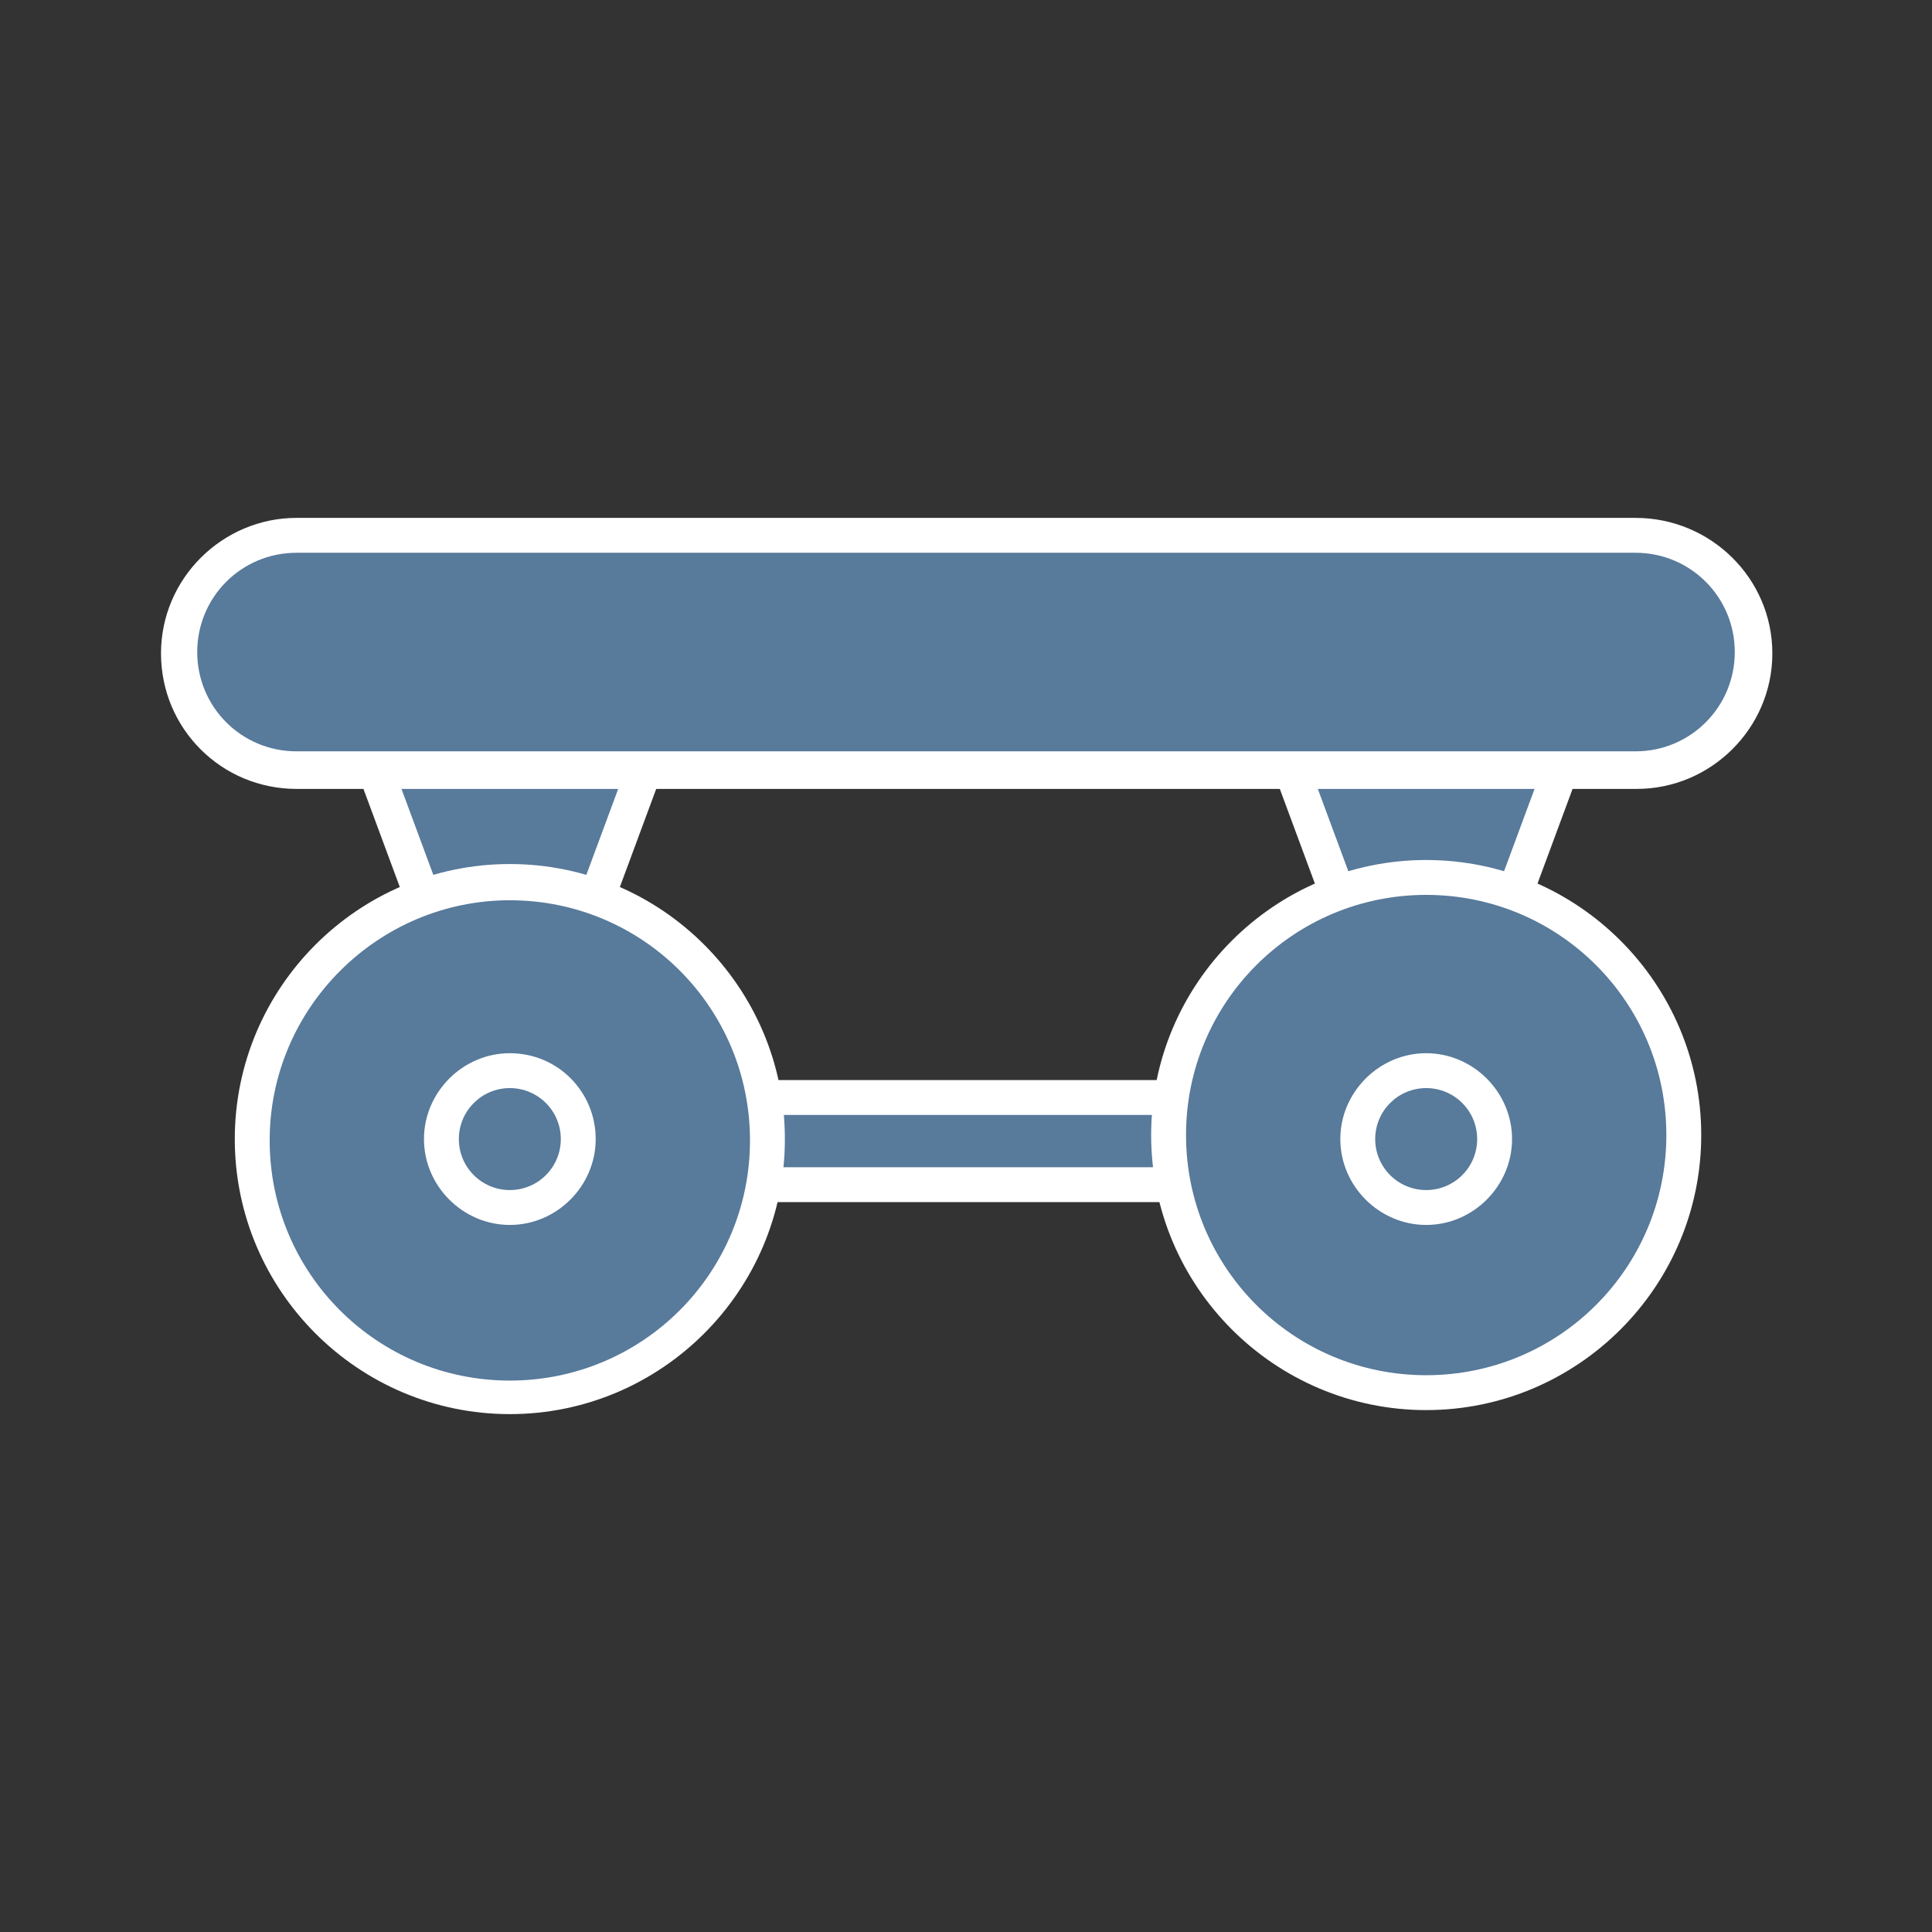 <?xml version="1.0" encoding="utf-8"?>
<!-- Generator: Adobe Illustrator 28.0.0, SVG Export Plug-In . SVG Version: 6.00 Build 0)  -->
<svg version="1.1" id="Layer_1" xmlns="http://www.w3.org/2000/svg" xmlns:xlink="http://www.w3.org/1999/xlink" x="0px" y="0px"
	 viewBox="0 0 144 144" style="enable-background:new 0 0 144 144;" xml:space="preserve">
<rect x="0" y="0" width="144" height="144" fill="#333333" stroke="none"/>
<style type="text/css">
	.st0{fill:#587A9B;}
	.st1{fill:#FFFFFF;}
	.st2{fill-rule:evenodd;clip-rule:evenodd;fill:#587A9B;}
</style>
<g>
	<g>
		<path class="st0" d="M39.6,81.8h64.9c0.7,0,1.3,0.6,1.3,1.3v3.9c0,0.7-0.6,1.3-1.3,1.3H39.6c-0.7,0-1.3-0.6-1.3-1.3v-3.9
			C38.2,82.4,38.8,81.8,39.6,81.8z"/>
		<path class="st1" d="M104.4,83.1v3.9H39.5v-3.9H104.4 M104.4,80.5H39.5c-1.5,0-2.6,1.2-2.6,2.6v3.9c0,1.5,1.2,2.6,2.6,2.6h64.9
			c1.5,0,2.6-1.2,2.6-2.6v-3.9C107.1,81.7,105.9,80.5,104.4,80.5L104.4,80.5z"/>
	</g>
	<g>
		<path class="st2" d="M38,81.9c-0.5,0-1-0.3-1.2-0.9L26.5,53.3c-0.2-0.4-0.1-0.9,0.2-1.2c0.2-0.3,0.6-0.6,1.1-0.6h20.7
			c0.4,0,0.8,0.2,1.1,0.6c0.2,0.3,0.3,0.8,0.2,1.2L39.3,81.1C39.1,81.6,38.6,81.9,38,81.9L38,81.9z"/>
		<path class="st1" d="M48.3,52.8L38,80.6L27.7,52.8H48.3 M48.3,50.2H27.7c-0.9,0-1.7,0.4-2.2,1.1c-0.5,0.7-0.6,1.6-0.3,2.4
			l10.3,27.8c0.4,1,1.4,1.7,2.5,1.7c1.1,0,2.1-0.7,2.5-1.7l10.3-27.8c0.3-0.8,0.2-1.7-0.3-2.4C50,50.6,49.2,50.2,48.3,50.2
			L48.3,50.2L48.3,50.2z"/>
	</g>
	<g>
		<path class="st2" d="M106.3,81.9c-0.5,0-1-0.3-1.2-0.9L94.7,53.3c-0.2-0.4-0.1-0.9,0.2-1.2c0.2-0.3,0.6-0.6,1.1-0.6h20.7
			c0.4,0,0.8,0.2,1.1,0.6c0.2,0.3,0.3,0.8,0.2,1.2l-10.3,27.8C107.4,81.6,106.9,81.9,106.3,81.9L106.3,81.9z"/>
		<path class="st1" d="M116.6,52.8l-10.3,27.8L96,52.8H116.6 M116.6,50.2H96c-0.9,0-1.7,0.4-2.2,1.1c-0.5,0.7-0.6,1.6-0.3,2.4
			l10.3,27.8c0.4,1,1.4,1.7,2.5,1.7c1.1,0,2.1-0.7,2.5-1.7l10.3-27.8c0.3-0.8,0.2-1.7-0.3-2.4S117.5,50.2,116.6,50.2L116.6,50.2
			L116.6,50.2z"/>
	</g>
	<g>
		<path class="st2" d="M38,104.1c-10.6,0-19.2-8.6-19.2-19.2S27.4,65.7,38,65.7s19.2,8.6,19.2,19.2S48.6,104.1,38,104.1z"/>
		<path class="st1" d="M38,67.1c9.9,0,17.9,8,17.9,17.9s-8,17.9-17.9,17.9s-17.9-8-17.9-17.9S28.2,67.1,38,67.1 M38,64.4
			c-11.3,0-20.5,9.2-20.5,20.5s9.2,20.5,20.5,20.5s20.5-9.2,20.5-20.5S49.3,64.4,38,64.4C38,64.4,38,64.4,38,64.4z"/>
	</g>
	<g>
		<path class="st2" d="M106.3,103.8c-10.6,0-19.2-8.6-19.2-19.2s8.6-19.2,19.2-19.2s19.2,8.6,19.2,19.2S116.9,103.8,106.3,103.8z"/>
		<path class="st1" d="M106.3,66.7c9.9,0,17.9,8,17.9,17.9s-8,17.9-17.9,17.9s-17.9-8-17.9-17.9S96.4,66.7,106.3,66.7 M106.3,64.1
			c-11.3,0-20.5,9.2-20.5,20.5s9.2,20.5,20.5,20.5s20.5-9.2,20.5-20.5S117.6,64.1,106.3,64.1L106.3,64.1z"/>
	</g>
	<g>
		<path class="st2" d="M22.1,57.4c-4.8,0-8.7-3.9-8.7-8.7s3.9-8.7,8.7-8.7h99.9c4.8,0,8.7,3.9,8.7,8.7s-3.9,8.7-8.7,8.7H22.1z"/>
		<path class="st1" d="M121.9,41.2c4.1,0,7.4,3.3,7.4,7.4l0,0c0,4.1-3.3,7.4-7.4,7.4H22.1c-4.1,0-7.4-3.3-7.4-7.4l0,0
			c0-4.1,3.3-7.4,7.4-7.4H121.9 M121.9,38.6H22.1c-5.5,0-10.1,4.5-10.1,10.1s4.5,10.1,10.1,10.1h99.9c5.5,0,10.1-4.5,10.1-10.1
			S127.5,38.6,121.9,38.6L121.9,38.6z"/>
	</g>
	<g>
		<circle class="st0" cx="38" cy="84.9" r="5.1"/>
		<path class="st1" d="M38,81.1c2.1,0,3.8,1.7,3.8,3.8c0,2.1-1.7,3.8-3.8,3.8s-3.8-1.7-3.8-3.8C34.2,82.8,35.9,81.1,38,81.1
			 M38,78.5c-3.5,0-6.4,2.9-6.4,6.4s2.9,6.4,6.4,6.4s6.4-2.9,6.4-6.4S41.6,78.5,38,78.5L38,78.5z"/>
	</g>
	<g>
		<path class="st2" d="M106.3,90c-2.8,0-5.1-2.3-5.1-5.1c0-2.8,2.3-5.1,5.1-5.1s5.1,2.3,5.1,5.1C111.4,87.7,109.1,90,106.3,90z"/>
		<path class="st1" d="M106.3,81.1c2.1,0,3.8,1.7,3.8,3.8c0,2.1-1.7,3.8-3.8,3.8c-2.1,0-3.8-1.7-3.8-3.8
			C102.5,82.8,104.2,81.1,106.3,81.1 M106.3,78.5c-3.5,0-6.4,2.9-6.4,6.4s2.9,6.4,6.4,6.4s6.4-2.9,6.4-6.4S109.8,78.5,106.3,78.5
			L106.3,78.5z"/>
	</g>
</g>
</svg>
